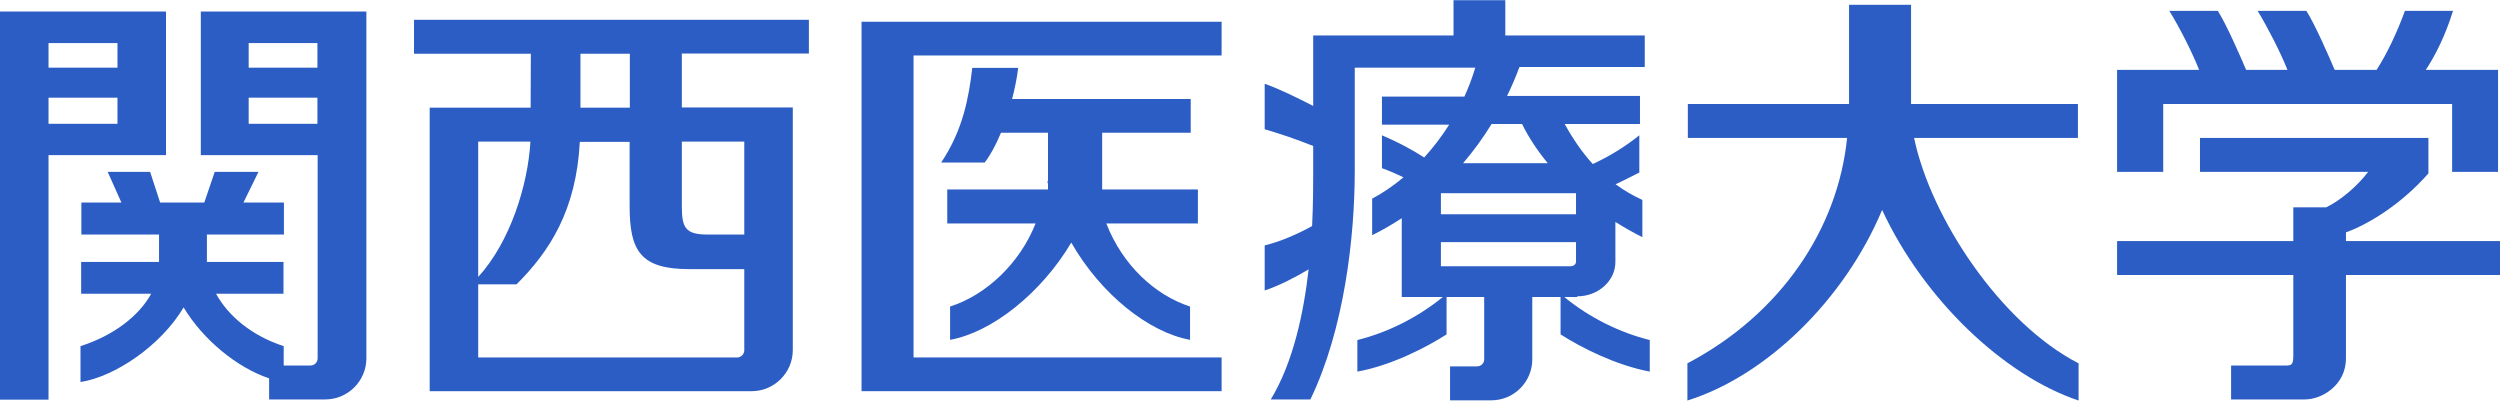 <?xml version="1.0" encoding="UTF-8"?>
<svg id="b" data-name="レイヤー 2" xmlns="http://www.w3.org/2000/svg" viewBox="0 0 11.491 1.841">
  <defs>
    <style>
      .d {
        fill: #2b5dc4;
        stroke-width: 0px;
      }
    </style>
  </defs>
  <g id="c" data-name="レイヤー 1">
    <g>
      <path class="d" d="M1.903.247h.537c-0.0.07-.001.166-.001.248h-.464v1.303h1.48c.104,0,.189-.085.189-.189V.494h-.51v-.248h.584V.091h-1.815v.156ZM2.198.651h.24c-.011.197-.092.46-.24.622v-.622ZM3.134.651h.287v.427h-.169c-.101,0-.118-.031-.118-.129v-.298ZM2.668.247h.227v.248h-.227v-.248ZM2.894.651v.296c0,.205.049.29.274.29h.253v.373c0,.018-.015.033-.032.033h-1.191v-.336h.176c.151-.15.275-.34.291-.655h.229Z"/>
      <path class="d" d="M.762.053h-.762v1.784h.223V.713h.54V.053ZM.539.569H.223v-.12h.317v.12ZM.539.311H.223v-.113h.317v.113Z"/>
      <path class="d" d="M.921.713h.539v.934c0,.018-.014.033-.033.033h-.123v-.089c-.148-.048-.256-.14-.311-.241h.31v-.146h-.352c-0-.002-0-.004-0-.007,0-.063,0-.064 0-.119h.354v-.147h-.186l.069-.141h-.201l-.048.141h-.203l-.046-.141h-.195l.063.141h-.184v.147h.357v.126h-.358v.146h.322c-.056.102-.172.192-.325.241v.165c.159-.025.369-.167.474-.343.09.15.248.278.393.326v.097h.258c.104,0,.189-.085.189-.189V.053h-.761v.66ZM1.143.198h.316v.113h-.316v-.113ZM1.143.449h.316v.12h-.316v-.12Z"/>
      <path class="d" d="M9.944.478h1.327v.312h.211v-.469h-.332c.047-.071.091-.162.125-.271h-.221c-.037.101-.082.196-.13.271h-.193c-.028-.066-.091-.21-.13-.271h-.224c.045.074.105.19.137.271h-.19c-.028-.066-.091-.21-.13-.271h-.223c.046.074.105.19.137.271h-.377v.469h.212v-.312Z"/>
      <path class="d" d="M10.783,1.108v-.04c.095-.034.249-.123.379-.271v-.163h-1.05v.156h.773c-.05.066-.128.132-.193.163h-.151v.155h-.81v.156h.81v.367c0,.039-.004.049-.03.049h-.256v.156h.339c.079,0,.189-.066.189-.189v-.383h.708v-.156h-.708Z"/>
      <path class="d" d="M8.797.634h.754v-.156h-.767V.022h-.285v.456h-.741v.156h.732c-.042.415-.301.808-.734,1.036v.171c.361-.113.721-.461.895-.876.191.411.559.761.903.876v-.171c-.36-.185-.68-.67-.756-1.036"/>
      <polygon class="d" points="3.96 1.798 5.615 1.798 5.615 1.643 4.199 1.643 4.199 .255 5.615 .255 5.615 .1 3.96 .1 3.96 1.798"/>
      <path class="d" d="M5.505.871h-.439v-.261h.407v-.155h-.821c.012-.046.022-.094.028-.143h-.211c-.016.137-.043.286-.143.435h.2c.023-.029.05-.077.075-.137h.216v.223h-.003c.001.004.002.009.003.013v.025h-.463v.156h.406c-.072.183-.227.329-.393.382v.153c.194-.035.421-.217.557-.447.136.238.357.413.546.447v-.153c-.16-.052-.31-.189-.385-.382h.421v-.156Z"/>
      <path class="d" d="M7.25,1.362c.096,0,.175-.071.175-.158v-.184c.04.025.081.049.124.07v-.171c-.046-.021-.086-.045-.123-.072.038-.018.074-.036.109-.054v-.171c-.067.053-.134.095-.214.132-.05-.055-.092-.117-.129-.184h.346v-.129h-.611c.021-.043.04-.087.057-.133h.576v-.145h-.641v-.162h-.238v.162h-.645v.324c-.076-.039-.155-.078-.223-.102v.209c.075.022.148.047.223.077v.126c0,.05 0.0.136-.005.242-.066.037-.15.073-.218.089v.207c.062-.02.141-.06.202-.097-.023.202-.071.428-.174.598h.182c.155-.32.204-.744.204-1.051v-.474h.554c-.014.047-.031.091-.05.133h-.379v.129h.309c-.036.057-.075.107-.115.151-.046-.03-.107-.065-.194-.102v.151c.036.013.068.027.099.042-.05.042-.1.075-.144.098v.168c.045-.022.09-.048.136-.078v.362h.189c-.119.097-.257.164-.393.198v.145c.155-.028.315-.11.41-.171v-.172h.173v.287c0,.018-.015.032-.033.032h-.124v.156h.19c.104,0,.188-.085.188-.188v-.287h.13v.172c.095.061.255.142.41.171v-.145c-.136-.034-.275-.101-.393-.198h.059ZM7.244.985h-.621v-.097h.621v.097ZM6.996.57c.03.061.07.122.118.18h-.389c.047-.055.091-.115.131-.18h.139ZM6.623,1.223v-.11h.621v.089c0,.012-.008.022-.029.022h-.592Z"/>
    </g>
  </g>
</svg>
